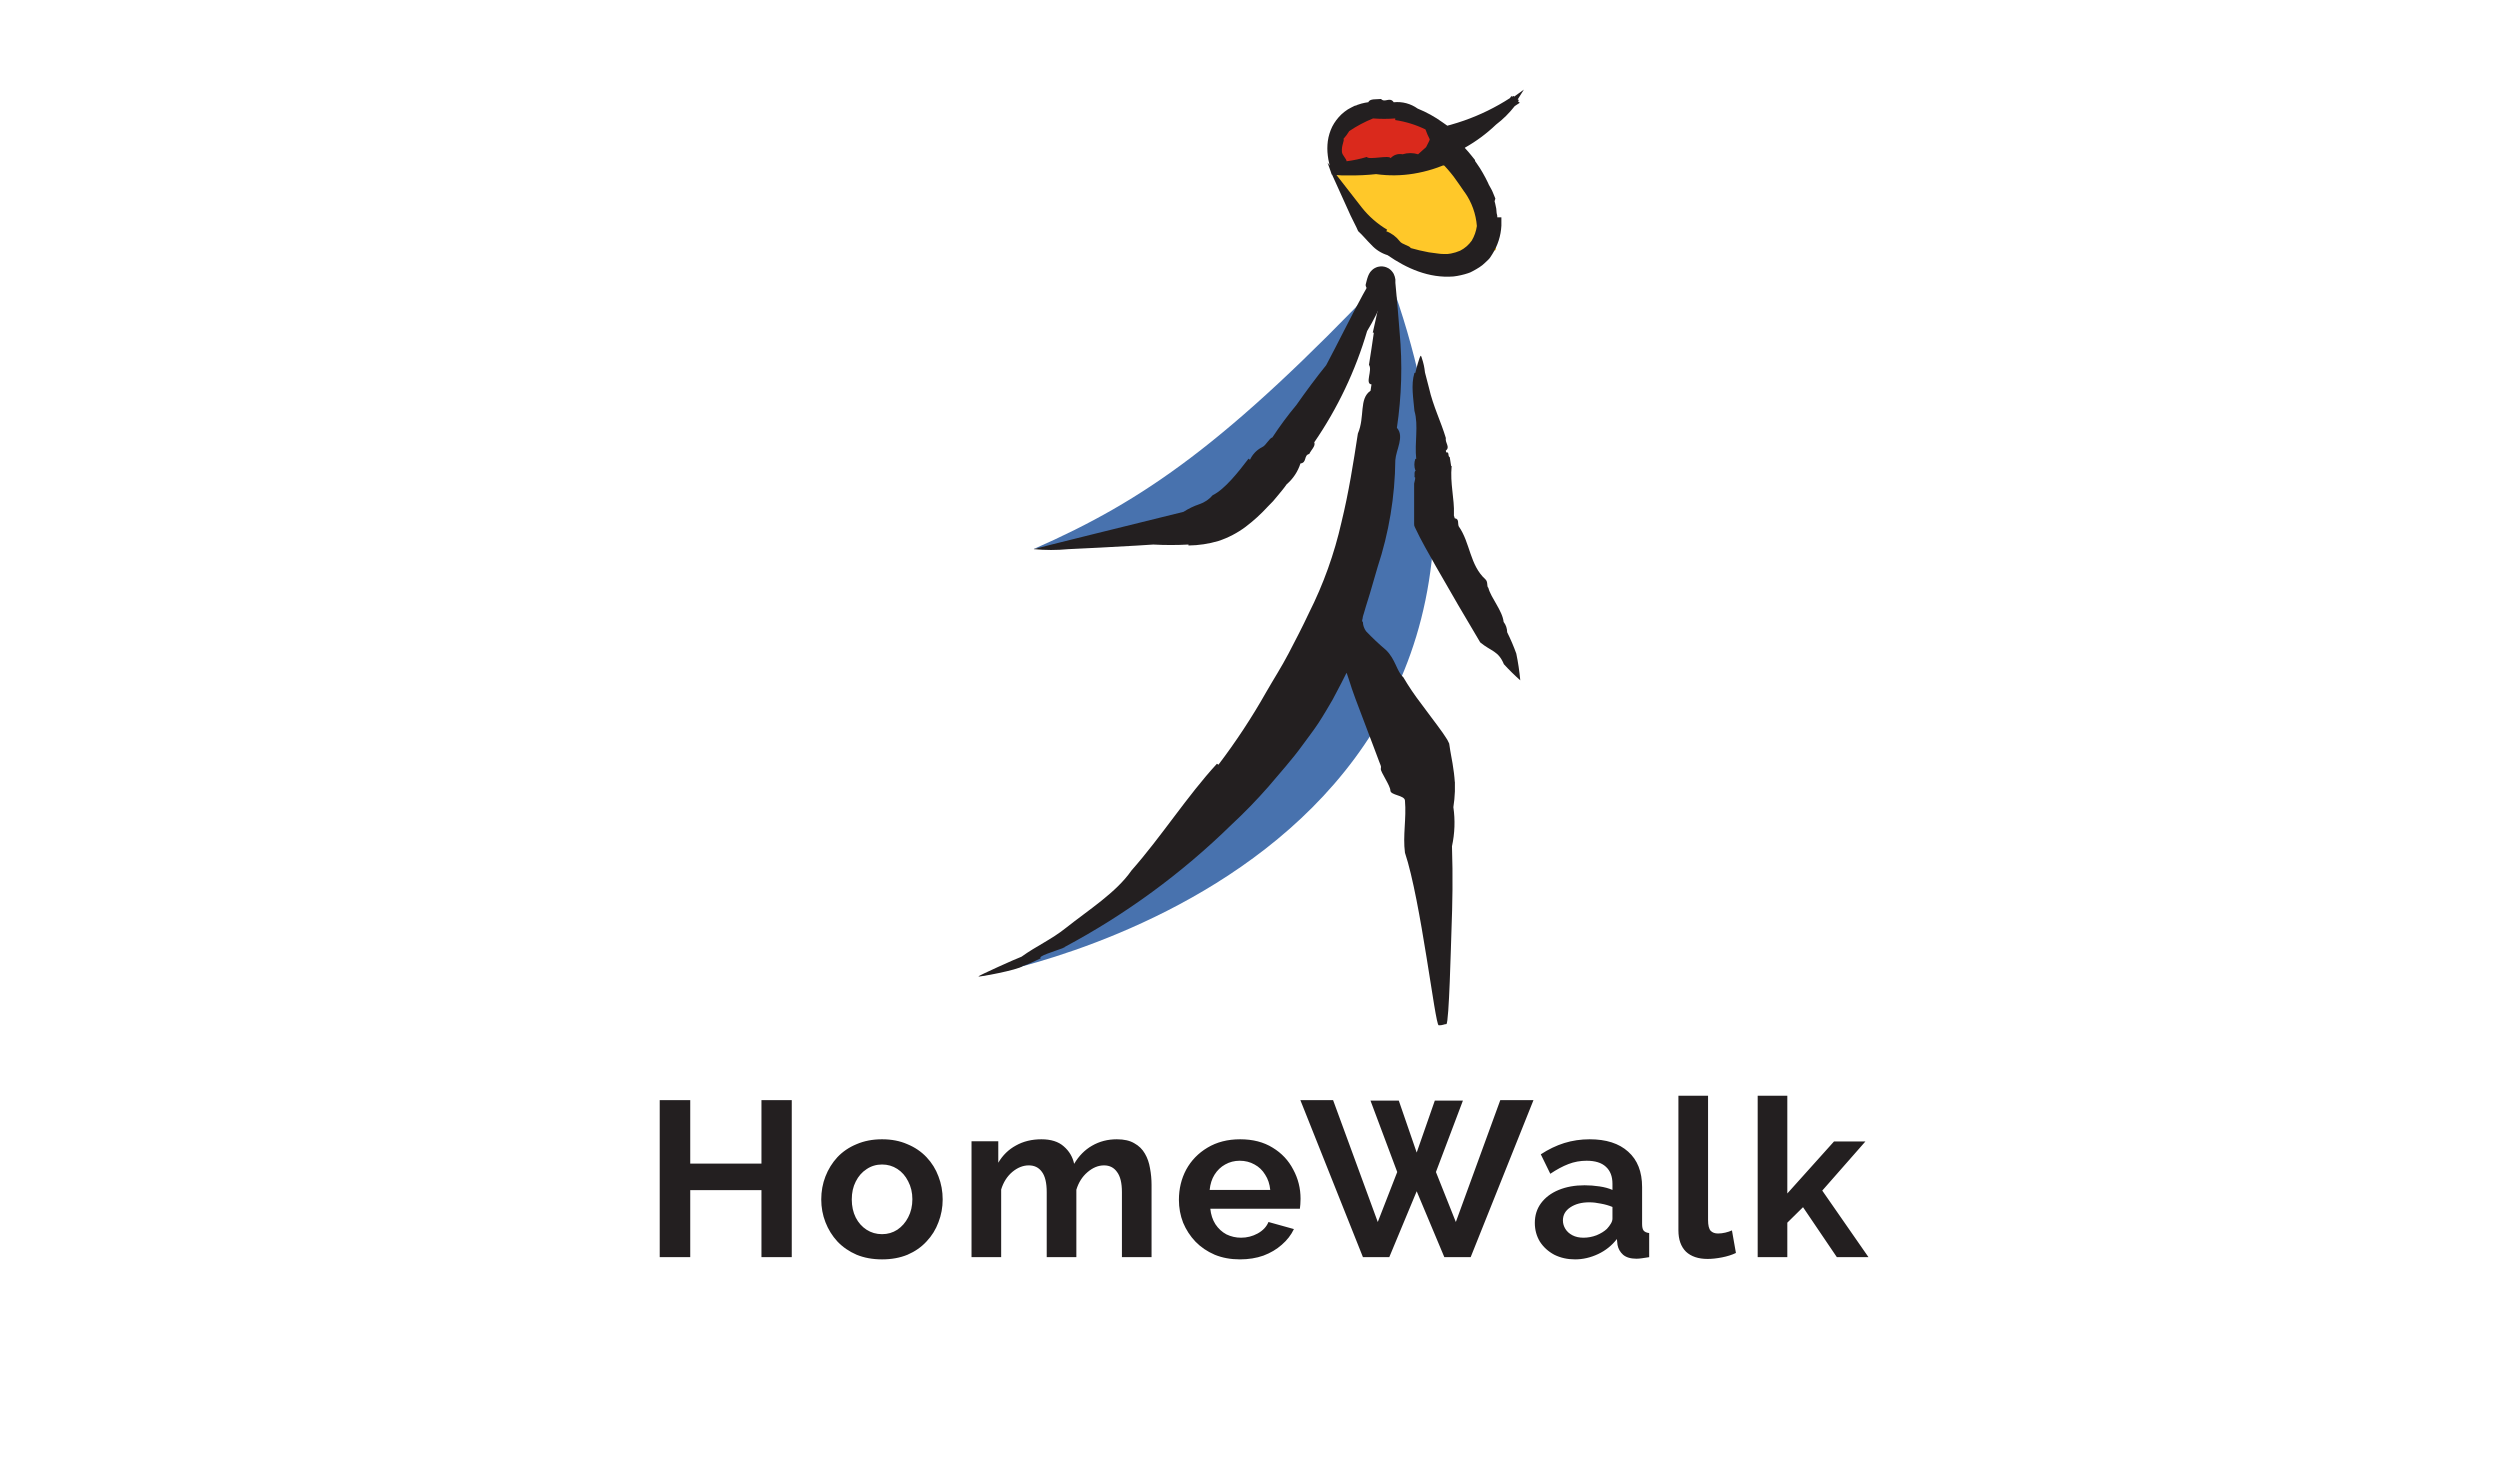<svg width="230" height="135" viewBox="0 0 230 135" fill="none" xmlns="http://www.w3.org/2000/svg">
<rect width="230" height="135" fill="white"/>
<path d="M123.879 15.914H122.689L127.972 23.173L132.624 24.846L137.65 22.987L136.531 17.961L133.371 13.495L123.879 15.914Z" fill="#FFC829"/>
<path d="M133.855 13.961C129.861 14.608 123.81 15.541 123.81 15.541C123.81 15.541 122.06 14.014 122.224 13.792L122.877 13.046C123.052 12.848 123.005 12.27 123.25 12.119C123.687 11.851 125.535 10.69 126.037 10.632C130.701 9.419 132.508 13.069 133.855 13.979" fill="#DA291C"/>
<path d="M90.238 89.791C90.238 89.791 147.592 79.955 127.838 25.558C127.838 25.558 131.529 72.819 90.238 89.791" fill="#4872AE"/>
<path d="M133.839 71.915L133.809 71.542L133.763 71.116C133.693 70.533 133.588 69.95 133.495 69.46L133.425 69.064L133.325 68.405C133.228 68.176 133.104 67.959 132.958 67.758L132.719 67.402C132.025 66.423 131.361 65.595 130.737 64.726C130.143 63.954 129.598 63.146 129.104 62.307C128.486 61.764 128.399 60.651 127.495 59.788C126.86 59.252 126.255 58.681 125.682 58.08C125.5 57.834 125.397 57.539 125.385 57.234C125.358 57.211 125.337 57.184 125.32 57.153V57.059L125.367 56.861C125.367 56.733 125.425 56.61 125.489 56.383L125.659 55.8L126.032 54.599L126.731 52.197C127.783 49.013 128.336 45.685 128.37 42.332C128.44 41.352 129.227 40.163 128.515 39.358C128.95 36.45 129.035 33.5 128.766 30.572C128.661 29.079 128.515 27.552 128.375 26.024V25.704C128.35 25.53 128.299 25.361 128.224 25.202C128.178 25.117 128.124 25.037 128.061 24.963C128.002 24.889 127.933 24.822 127.857 24.765L127.74 24.683C127.672 24.643 127.599 24.61 127.524 24.584C127.308 24.505 127.074 24.487 126.848 24.532C126.757 24.547 126.669 24.574 126.586 24.613L126.457 24.677C126.372 24.725 126.294 24.784 126.224 24.852C126.169 24.902 126.118 24.957 126.072 25.016C126.014 25.096 125.963 25.182 125.921 25.272L125.863 25.406C125.807 25.555 125.761 25.707 125.723 25.861L125.641 26.188C125.559 26.584 126.918 27.878 126.807 28.275C126.644 29.044 126.475 29.843 126.294 30.607H126.393L126.177 32.07L125.944 33.569C126.294 34.029 125.548 35.318 126.177 35.364L126.09 35.948C125.006 36.682 125.594 38.332 124.924 39.889C124.51 42.594 124.084 45.311 123.414 48.051C122.76 50.948 121.753 53.754 120.417 56.406C119.834 57.654 119.187 58.896 118.551 60.114C117.916 61.333 117.164 62.499 116.493 63.671C115.18 65.995 113.711 68.227 112.097 70.353L111.957 70.265C109.229 73.227 106.826 76.999 104.098 80.083C102.693 82.112 100.174 83.692 98.058 85.372C96.722 86.444 95.37 87.016 93.976 88.019C93.469 88.199 90 89.768 90 89.838C90 89.908 93.609 89.255 94.116 88.87C94.624 88.724 95.282 88.363 95.749 88.164C95.451 87.972 96.956 87.54 97.754 87.237L97.824 87.197L97.941 87.156V87.126C103.555 84.132 108.715 80.353 113.263 75.903C114.466 74.787 115.61 73.61 116.691 72.376C117.753 71.111 118.872 69.886 119.846 68.534C120.335 67.857 120.837 67.222 121.309 66.504C121.536 66.143 121.781 65.77 121.974 65.432C122.166 65.094 122.417 64.703 122.615 64.341L123.425 62.802L123.869 61.922C123.869 61.852 123.869 61.922 123.915 61.968L123.962 62.114L124.055 62.388L124.224 62.901C124.353 63.28 124.329 63.292 124.702 64.289C125.285 65.846 125.868 67.385 126.451 68.912L126.889 70.079C127.093 70.603 127.058 70.463 127.034 70.743C127.011 71.023 127.909 72.277 127.915 72.725C127.921 73.174 129.221 73.151 129.256 73.647C129.402 75.332 129.046 76.859 129.256 78.451C130.725 82.853 132.031 94.304 132.358 94.327C132.684 94.35 132.871 94.216 133.069 94.216C133.314 94.117 133.489 86.829 133.535 85.599C133.629 83.15 133.675 80.632 133.582 77.856C133.84 76.674 133.884 75.456 133.71 74.259C133.786 73.778 133.832 73.293 133.85 72.807C133.85 72.533 133.85 72.312 133.85 71.944" fill="#231F20"/>
<path d="M95.101 50.506L108.33 48.839C109.452 48.75 110.557 48.505 111.612 48.11C113.192 47.433 114.399 46.127 115.513 44.827C120.177 39.329 124.095 32.28 127.173 25.739C112.907 40.717 105.28 46.052 95.106 50.506" fill="#4872AE"/>
<path d="M127.838 25.674C127.844 25.636 127.844 25.596 127.838 25.558C127.82 25.485 127.792 25.414 127.757 25.348C127.647 25.172 127.474 25.047 127.273 24.998C127.205 24.985 127.136 24.985 127.069 24.998H126.934C126.862 25.014 126.794 25.042 126.73 25.08L126.614 25.161C126.568 25.203 126.525 25.247 126.486 25.296C126.404 25.4 126.357 25.465 126.311 25.535C125.949 26.083 125.663 26.602 125.366 27.144C124.2 29.289 123.116 31.517 122.008 33.598C121.092 34.729 120.107 36.064 119.273 37.254C118.478 38.207 117.738 39.206 117.058 40.245C116.778 40.303 116.475 40.979 116.131 41.131C115.632 41.379 115.233 41.791 115 42.297L114.866 42.198C113.95 43.399 112.679 45.02 111.571 45.556C111.245 45.937 110.822 46.223 110.347 46.384C109.832 46.558 109.34 46.795 108.884 47.089C104.622 48.139 95.136 50.483 95.118 50.518C95.101 50.553 95.241 50.483 95.241 50.483C95.241 50.483 95.13 50.483 95.112 50.523C96.163 50.624 97.221 50.624 98.272 50.523C100.021 50.448 102.272 50.325 104.633 50.191L106.097 50.098C107.176 50.157 108.259 50.157 109.338 50.098V50.185C110.272 50.175 111.2 50.036 112.096 49.771C112.993 49.475 113.835 49.036 114.592 48.471C115.331 47.911 116.018 47.284 116.644 46.6L117.122 46.11L117.548 45.603C117.839 45.253 118.131 44.909 118.37 44.559C118.963 44.05 119.403 43.386 119.641 42.641V42.641C120.265 42.559 119.921 41.877 120.451 41.766C120.609 41.411 121.063 41.026 120.912 40.694C123.061 37.56 124.703 34.107 125.774 30.461C126.383 29.461 126.904 28.409 127.331 27.319C127.442 27.045 127.552 26.736 127.652 26.473L127.803 26.036C127.839 25.937 127.861 25.832 127.867 25.727V25.674H127.838Z" fill="#231F20"/>
<path d="M139.499 60.132C139.258 59.461 138.977 58.805 138.659 58.167C138.658 57.823 138.544 57.489 138.333 57.217C138.228 56.185 137.167 55.013 136.928 54.08C136.747 53.923 136.928 53.573 136.665 53.305C135.208 51.993 135.272 49.941 134.205 48.425C134.088 48.185 134.269 47.725 133.837 47.684C133.808 47.597 133.785 47.515 133.762 47.433C133.738 47.352 133.762 47.369 133.762 47.358V47.282C133.814 45.894 133.394 44.46 133.552 42.874H133.505L133.377 42.058C133.161 41.982 133.377 41.556 133.05 41.62L133.015 41.457C133.441 41.119 132.94 40.775 133.015 40.291C132.572 38.799 131.849 37.376 131.47 35.703C131.336 35.219 131.214 34.741 131.097 34.263C131.052 33.812 130.955 33.367 130.806 32.939C130.794 32.866 130.766 32.796 130.724 32.735C130.613 32.648 130.217 34.263 130.211 34.303H130.129C129.791 35.411 130.036 36.671 130.129 37.802C130.52 39.154 130.129 40.717 130.293 42.215H130.211C130.091 42.557 130.091 42.929 130.211 43.27H130.275C130.071 43.364 130.164 43.69 130.135 43.906C130.287 43.854 130.135 44.279 130.1 44.489C130.097 44.501 130.097 44.513 130.1 44.524V44.524C130.1 45.16 130.1 45.801 130.1 46.454C130.1 46.775 130.1 47.107 130.1 47.439V47.941V48.197C130.091 48.3 130.114 48.404 130.164 48.495C130.747 49.748 131.435 50.914 132.1 52.103C133.458 54.482 134.84 56.861 136.181 59.1C137.19 59.934 137.849 59.87 138.356 61.106C138.833 61.627 139.337 62.124 139.866 62.592C139.79 61.766 139.667 60.945 139.499 60.132Z" fill="#231F20"/>
<path d="M134.758 17.693C135.401 18.608 135.786 19.679 135.872 20.794C135.805 21.27 135.644 21.728 135.4 22.141C135.123 22.533 134.755 22.851 134.327 23.068V23.068L133.907 23.22L133.487 23.325L133.19 23.366C133.114 23.366 133.021 23.366 132.986 23.366H132.759C132.614 23.365 132.47 23.353 132.327 23.331L131.453 23.214C130.87 23.109 130.333 22.975 129.791 22.823C129.668 22.584 128.98 22.497 128.771 22.188C128.452 21.774 128.024 21.456 127.535 21.273L127.622 21.133C126.727 20.602 125.937 19.913 125.29 19.098L122.958 16.101L123.43 16.136H123.552H124.095C124.932 16.149 125.769 16.11 126.602 16.019C127.748 16.18 128.911 16.167 130.053 15.979C130.645 15.882 131.23 15.744 131.802 15.565C132.094 15.471 132.385 15.372 132.671 15.256L132.759 15.221C132.759 15.221 132.799 15.221 132.823 15.221H132.852L132.928 15.291L133.202 15.594C133.382 15.798 133.557 16.019 133.732 16.241C134.07 16.69 134.403 17.197 134.729 17.663L134.758 17.693ZM123.611 12.766C123.806 12.548 123.979 12.312 124.13 12.061C124.818 11.596 125.552 11.206 126.322 10.895C127.001 10.95 127.683 10.95 128.362 10.895V11.046C129.328 11.19 130.266 11.48 131.144 11.909C131.252 12.214 131.381 12.512 131.528 12.801C131.563 12.883 131.377 13.157 131.278 13.384C131.253 13.447 131.22 13.506 131.179 13.559L130.939 13.769L130.467 14.194C130.002 14.049 129.504 14.049 129.039 14.194C128.84 14.153 128.634 14.164 128.441 14.226C128.247 14.288 128.074 14.4 127.937 14.55C127.814 14.241 125.908 14.742 125.75 14.439C125.14 14.622 124.516 14.755 123.885 14.836C123.885 14.62 123.488 14.288 123.459 13.99C123.395 13.314 123.733 12.935 123.587 12.748L123.611 12.766ZM139.627 9.151L140.198 8.242L139.312 8.883L139.236 8.825L139.12 8.895L139.05 8.836L138.91 9.029C137.591 9.881 136.176 10.573 134.694 11.093C134.292 11.233 133.884 11.361 133.476 11.477L133.254 11.536C133.208 11.536 133.149 11.594 133.114 11.536L132.724 11.262C132.012 10.747 131.241 10.32 130.426 9.991C129.788 9.534 129.004 9.326 128.223 9.408V9.408C127.861 8.871 127.412 9.495 127.056 9.105C126.66 9.157 126.019 9.052 125.89 9.402C125.674 9.431 125.46 9.473 125.249 9.53L124.94 9.629C124.882 9.664 124.631 9.699 124.893 9.676L124.643 9.728L124.579 9.758C124.415 9.833 124.211 9.95 123.996 10.067C123.789 10.202 123.594 10.354 123.412 10.521C123.071 10.847 122.785 11.227 122.567 11.647C122.361 12.067 122.223 12.518 122.159 12.982C122.101 13.429 122.101 13.882 122.159 14.329C122.184 14.548 122.223 14.767 122.276 14.982C122.276 15.057 122.322 15.145 122.34 15.232L122.13 14.952L122.439 15.821L122.48 15.949C122.491 15.989 122.504 16.028 122.52 16.066H122.55L124.252 19.827C124.503 20.375 124.765 20.812 124.946 21.261C125.377 21.651 125.739 22.112 126.17 22.532C126.572 22.975 127.085 23.301 127.657 23.476C129.406 24.689 131.458 25.616 133.726 25.435C134.184 25.379 134.635 25.278 135.073 25.132L135.184 25.086H135.213C135.289 25.039 135.394 24.998 135.481 24.951L135.796 24.777C136 24.663 136.195 24.534 136.379 24.392C136.566 24.246 136.688 24.1 136.881 23.931C137.073 23.762 137.149 23.599 137.295 23.377C137.792 22.593 138.079 21.693 138.128 20.765C138.128 20.509 138.128 20.235 138.128 19.996H137.749V19.961C137.749 19.879 137.749 19.792 137.714 19.704C137.679 19.617 137.679 19.372 137.656 19.197L137.551 18.701C137.538 18.648 137.523 18.596 137.504 18.544C137.504 18.451 137.557 18.363 137.574 18.27C137.499 18.072 137.417 17.897 137.335 17.687C137.254 17.477 137.102 17.232 136.98 17.011C136.945 16.941 136.921 16.865 136.881 16.789C136.735 16.497 136.595 16.206 136.414 15.903L136.152 15.466L135.895 15.086L135.767 14.9L135.703 14.807V14.76V14.725L135.394 14.34C135.201 14.089 134.986 13.851 134.77 13.617V13.588C135.812 13.002 136.776 12.287 137.639 11.46C138.282 10.972 138.858 10.401 139.353 9.763C139.504 9.664 139.662 9.565 139.819 9.454L139.656 9.32L139.743 9.198" fill="#231F20"/>
<path d="M72.842 101.212V115.659H70.054V109.494H63.502V115.659H60.694V101.212H63.502V107.052H70.054V101.212H72.842ZM81.15 115.863C80.282 115.863 79.502 115.72 78.81 115.436C78.118 115.137 77.528 114.73 77.04 114.215C76.565 113.699 76.199 113.109 75.941 112.444C75.683 111.78 75.555 111.081 75.555 110.349C75.555 109.602 75.683 108.897 75.941 108.232C76.199 107.568 76.565 106.978 77.04 106.462C77.528 105.947 78.118 105.546 78.81 105.262C79.502 104.963 80.282 104.814 81.15 104.814C82.019 104.814 82.792 104.963 83.47 105.262C84.162 105.546 84.752 105.947 85.24 106.462C85.729 106.978 86.095 107.568 86.339 108.232C86.597 108.897 86.726 109.602 86.726 110.349C86.726 111.081 86.597 111.78 86.339 112.444C86.095 113.109 85.729 113.699 85.24 114.215C84.766 114.73 84.182 115.137 83.49 115.436C82.799 115.72 82.019 115.863 81.15 115.863ZM78.363 110.349C78.363 110.973 78.485 111.529 78.729 112.017C78.973 112.492 79.305 112.865 79.726 113.136C80.147 113.408 80.621 113.543 81.15 113.543C81.666 113.543 82.134 113.408 82.554 113.136C82.975 112.851 83.307 112.472 83.551 111.997C83.809 111.508 83.938 110.952 83.938 110.328C83.938 109.718 83.809 109.168 83.551 108.68C83.307 108.192 82.975 107.812 82.554 107.541C82.134 107.269 81.666 107.134 81.15 107.134C80.621 107.134 80.147 107.276 79.726 107.561C79.305 107.832 78.973 108.212 78.729 108.7C78.485 109.175 78.363 109.725 78.363 110.349ZM105.943 115.659H103.217V109.677C103.217 108.836 103.067 108.219 102.769 107.825C102.484 107.418 102.084 107.215 101.568 107.215C101.039 107.215 100.531 107.425 100.042 107.846C99.567 108.253 99.228 108.789 99.025 109.453V115.659H96.298V109.677C96.298 108.822 96.149 108.198 95.851 107.805C95.566 107.412 95.166 107.215 94.65 107.215C94.121 107.215 93.612 107.418 93.124 107.825C92.649 108.232 92.31 108.768 92.107 109.433V115.659H89.38V104.997H91.842V106.971C92.249 106.279 92.792 105.75 93.47 105.384C94.148 105.004 94.928 104.814 95.81 104.814C96.692 104.814 97.377 105.031 97.865 105.465C98.367 105.899 98.686 106.435 98.821 107.073C99.255 106.34 99.805 105.784 100.47 105.404C101.148 105.011 101.908 104.814 102.749 104.814C103.413 104.814 103.949 104.936 104.356 105.18C104.777 105.411 105.102 105.73 105.333 106.137C105.563 106.53 105.719 106.978 105.801 107.48C105.896 107.981 105.943 108.49 105.943 109.006V115.659ZM114.076 115.863C113.221 115.863 112.448 115.72 111.756 115.436C111.064 115.137 110.474 114.737 109.986 114.235C109.497 113.72 109.117 113.136 108.846 112.485C108.588 111.82 108.46 111.122 108.46 110.389C108.46 109.372 108.683 108.443 109.131 107.602C109.592 106.761 110.243 106.089 111.084 105.587C111.939 105.072 112.943 104.814 114.096 104.814C115.263 104.814 116.26 105.072 117.087 105.587C117.915 106.089 118.545 106.761 118.979 107.602C119.427 108.429 119.651 109.324 119.651 110.288C119.651 110.45 119.644 110.62 119.631 110.796C119.617 110.959 119.603 111.095 119.59 111.203H111.349C111.403 111.746 111.559 112.221 111.817 112.628C112.088 113.035 112.427 113.347 112.834 113.564C113.255 113.767 113.703 113.869 114.177 113.869C114.72 113.869 115.229 113.74 115.703 113.482C116.192 113.211 116.524 112.858 116.7 112.424L119.04 113.075C118.783 113.618 118.41 114.099 117.921 114.52C117.447 114.94 116.884 115.273 116.232 115.517C115.581 115.748 114.862 115.863 114.076 115.863ZM111.288 109.474H116.863C116.809 108.931 116.653 108.463 116.395 108.07C116.151 107.663 115.825 107.351 115.419 107.134C115.012 106.903 114.557 106.788 114.055 106.788C113.567 106.788 113.119 106.903 112.712 107.134C112.319 107.351 111.993 107.663 111.736 108.07C111.491 108.463 111.342 108.931 111.288 109.474ZM126.083 101.253H128.688L130.336 106.035L132.004 101.253H134.589L132.106 107.825L133.937 112.424L138.027 101.212H141.08L135.301 115.659H132.879L130.336 109.596L127.813 115.659H125.391L119.633 101.212H122.644L126.755 112.424L128.545 107.825L126.083 101.253ZM141.204 112.505C141.204 111.814 141.394 111.21 141.774 110.694C142.167 110.165 142.71 109.758 143.402 109.474C144.093 109.189 144.887 109.046 145.782 109.046C146.23 109.046 146.684 109.08 147.146 109.148C147.607 109.216 148.007 109.324 148.346 109.474V108.904C148.346 108.226 148.143 107.703 147.736 107.337C147.342 106.971 146.752 106.788 145.965 106.788C145.382 106.788 144.826 106.889 144.297 107.093C143.768 107.296 143.212 107.595 142.628 107.988L141.753 106.198C142.459 105.736 143.178 105.39 143.91 105.16C144.656 104.929 145.436 104.814 146.25 104.814C147.77 104.814 148.95 105.194 149.791 105.953C150.646 106.713 151.073 107.798 151.073 109.209V112.607C151.073 112.892 151.12 113.096 151.215 113.218C151.324 113.34 151.493 113.414 151.724 113.441V115.659C151.48 115.7 151.256 115.734 151.052 115.761C150.863 115.788 150.7 115.802 150.564 115.802C150.021 115.802 149.608 115.68 149.323 115.436C149.052 115.191 148.882 114.893 148.814 114.54L148.753 113.991C148.292 114.588 147.715 115.049 147.024 115.375C146.332 115.7 145.626 115.863 144.907 115.863C144.202 115.863 143.564 115.72 142.995 115.436C142.438 115.137 141.998 114.737 141.672 114.235C141.36 113.72 141.204 113.143 141.204 112.505ZM147.837 113.055C147.987 112.892 148.109 112.729 148.204 112.566C148.299 112.404 148.346 112.254 148.346 112.119V111.04C148.021 110.905 147.668 110.803 147.288 110.735C146.908 110.654 146.549 110.613 146.21 110.613C145.504 110.613 144.921 110.769 144.46 111.081C144.012 111.38 143.788 111.78 143.788 112.282C143.788 112.553 143.863 112.811 144.012 113.055C144.161 113.299 144.378 113.496 144.663 113.645C144.948 113.794 145.287 113.869 145.681 113.869C146.088 113.869 146.488 113.794 146.881 113.645C147.275 113.482 147.593 113.285 147.837 113.055ZM154.414 100.805H157.141V112.241C157.141 112.729 157.222 113.062 157.385 113.238C157.548 113.401 157.772 113.482 158.057 113.482C158.274 113.482 158.497 113.455 158.728 113.401C158.959 113.347 159.162 113.279 159.339 113.197L159.705 115.273C159.339 115.449 158.911 115.585 158.423 115.68C157.935 115.775 157.494 115.822 157.1 115.822C156.246 115.822 155.581 115.598 155.106 115.151C154.645 114.689 154.414 114.038 154.414 113.197V100.805ZM168.991 115.659L165.878 111.061L164.433 112.485V115.659H161.707V100.805H164.433V109.799L168.727 105.017H171.616L167.648 109.535L171.901 115.659H168.991Z" fill="#231F20"/>
</svg>